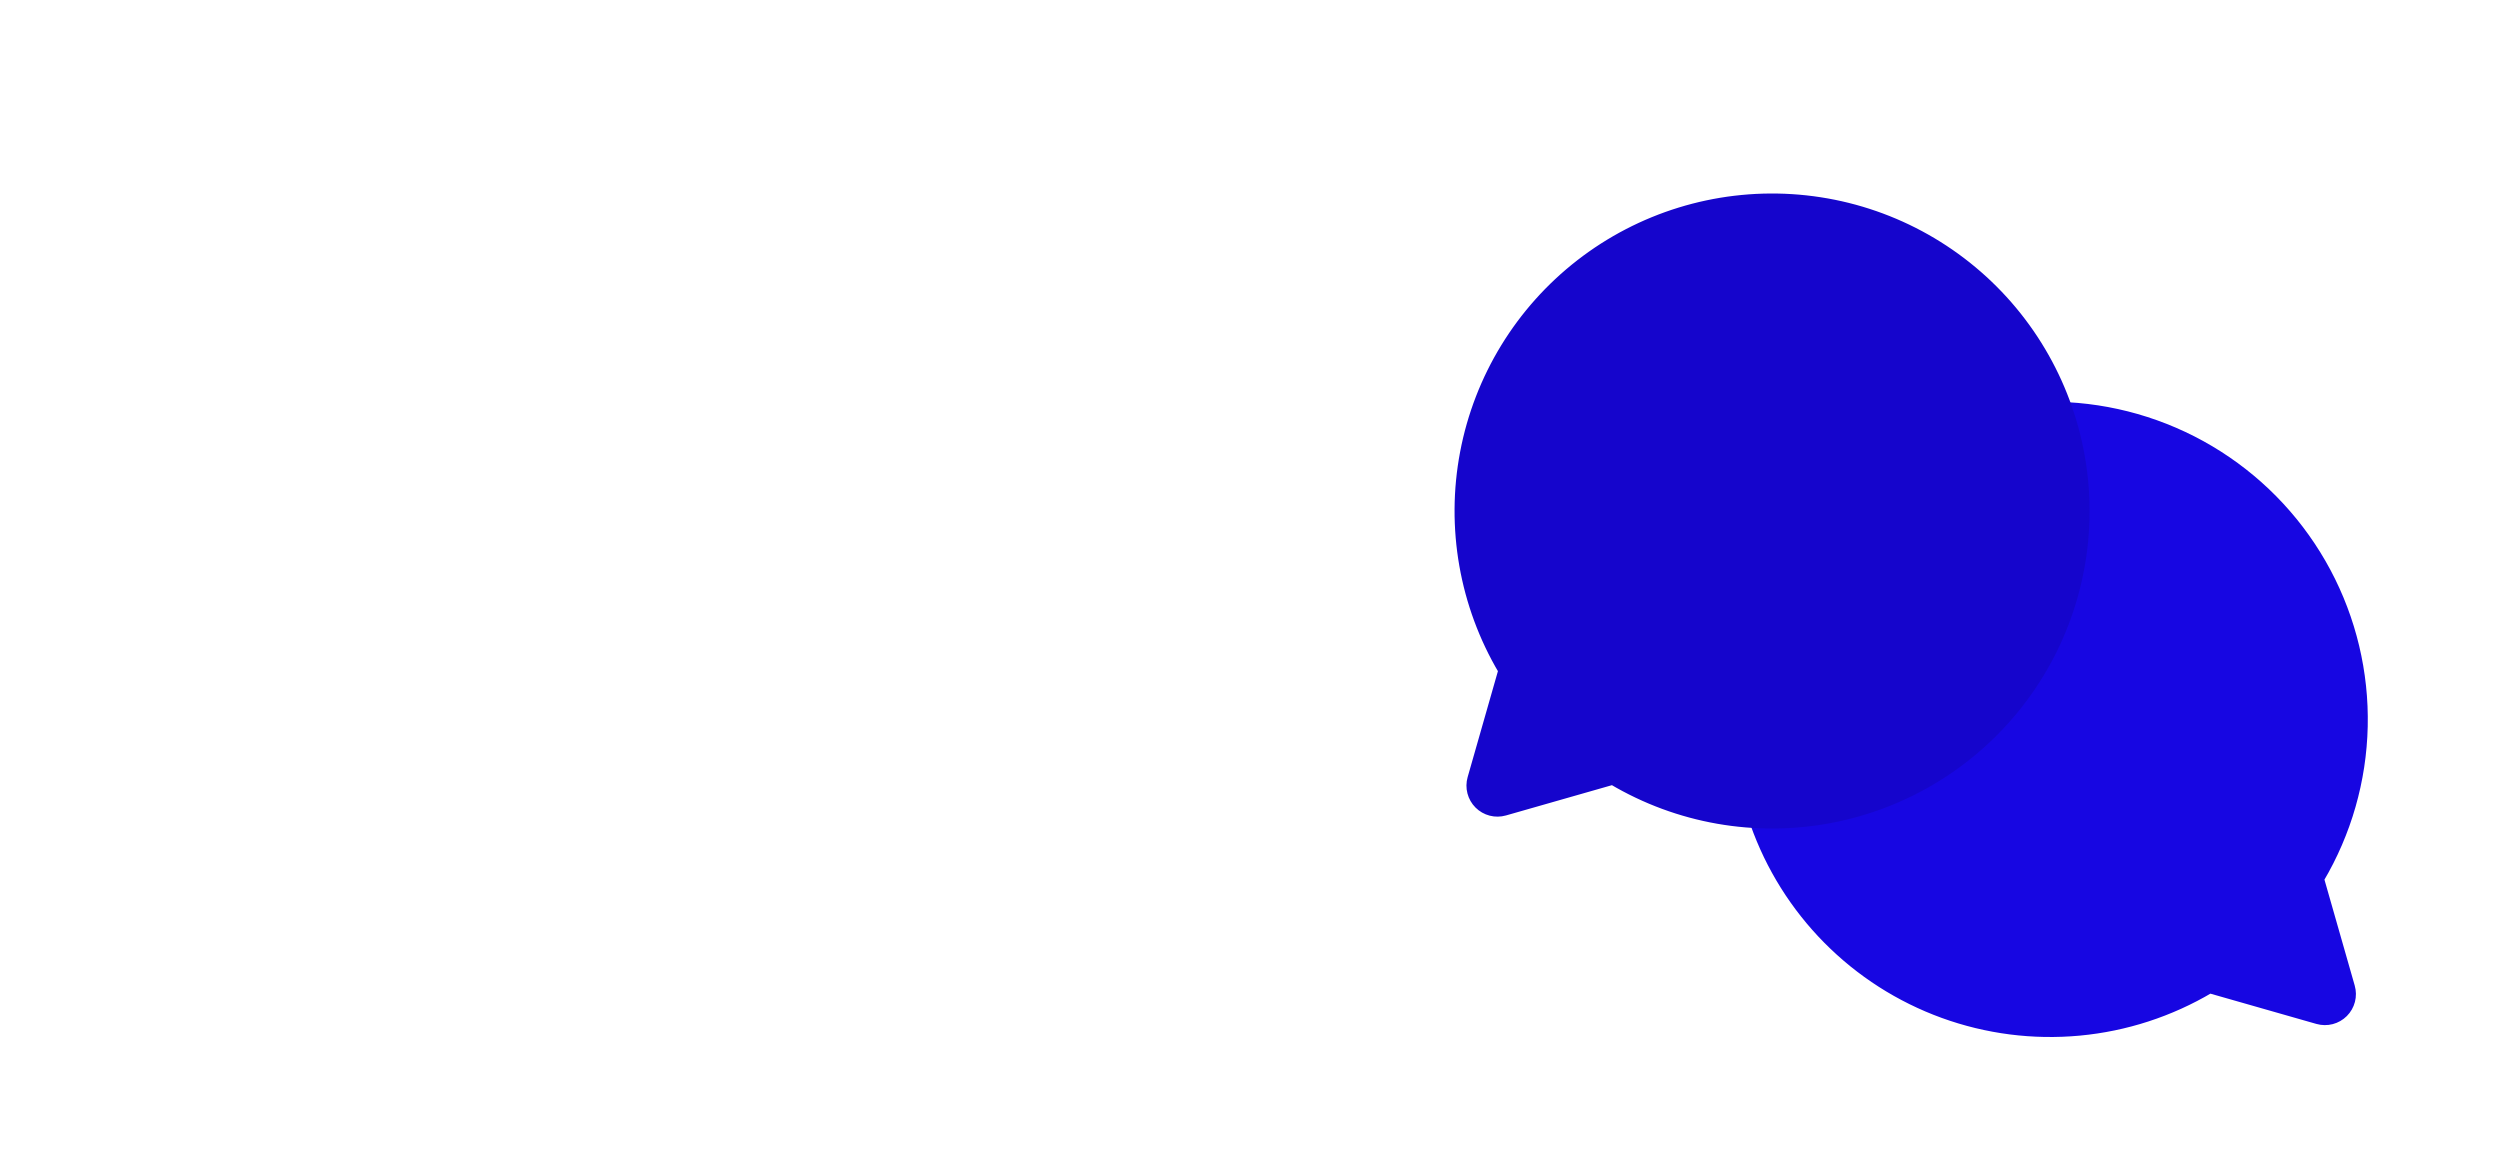 <?xml version="1.0" encoding="UTF-8"?> <svg xmlns="http://www.w3.org/2000/svg" width="380" height="178" viewBox="0 0 380 178" fill="none"><path d="M266.773 125.116C269.11 131.75 272.889 137.782 277.837 142.779C282.785 147.777 288.781 151.614 295.391 154.016C302.001 156.418 309.061 157.323 316.063 156.668C323.065 156.013 329.835 153.813 335.885 150.226L335.884 150.226L352.301 154.916C352.98 155.11 353.699 155.119 354.383 154.942C355.066 154.765 355.69 154.408 356.19 153.909C356.689 153.409 357.046 152.785 357.223 152.101C357.4 151.418 357.392 150.699 357.198 150.02L352.507 133.603L352.507 133.604C356.675 126.575 358.961 118.591 359.144 110.422C359.328 102.253 357.403 94.175 353.555 86.966C349.707 79.758 344.067 73.663 337.178 69.269C330.289 64.875 322.383 62.331 314.225 61.882" fill="#1706E2"></path><path d="M266.773 125.116C269.11 131.75 272.889 137.782 277.837 142.779C282.785 147.777 288.781 151.614 295.391 154.016C302.001 156.418 309.061 157.323 316.063 156.668C323.065 156.013 329.835 153.813 335.885 150.226L335.884 150.226L352.301 154.916C352.98 155.11 353.699 155.119 354.383 154.942C355.066 154.765 355.69 154.408 356.19 153.909C356.689 153.409 357.046 152.785 357.223 152.101C357.4 151.418 357.392 150.699 357.198 150.02L352.507 133.603L352.508 133.604C356.675 126.575 358.961 118.591 359.144 110.422C359.328 102.253 357.403 94.175 353.555 86.966C349.707 79.758 344.067 73.663 337.178 69.269C330.289 64.875 322.383 62.331 314.225 61.882" stroke="#1706E2" stroke-width="1.5" stroke-linecap="round" stroke-linejoin="round"></path><path d="M228.492 101.915C222.587 91.96 220.519 80.191 222.676 68.819C224.834 57.447 231.069 47.254 240.21 40.153C249.351 33.053 260.77 29.534 272.322 30.256C283.875 30.979 294.766 35.895 302.951 44.079C311.135 52.264 316.051 63.155 316.774 74.707C317.497 86.26 313.977 97.679 306.877 106.82C299.777 115.961 289.583 122.196 278.211 124.354C266.839 126.511 255.071 124.443 245.115 118.538L245.116 118.537L228.699 123.228C228.02 123.422 227.301 123.431 226.617 123.253C225.934 123.076 225.31 122.719 224.81 122.22C224.311 121.72 223.954 121.096 223.777 120.413C223.599 119.729 223.608 119.01 223.802 118.331L228.493 101.915L228.492 101.915Z" fill="#1505CC" stroke="#1505CC" stroke-width="1.5" stroke-linecap="round" stroke-linejoin="round"></path></svg> 